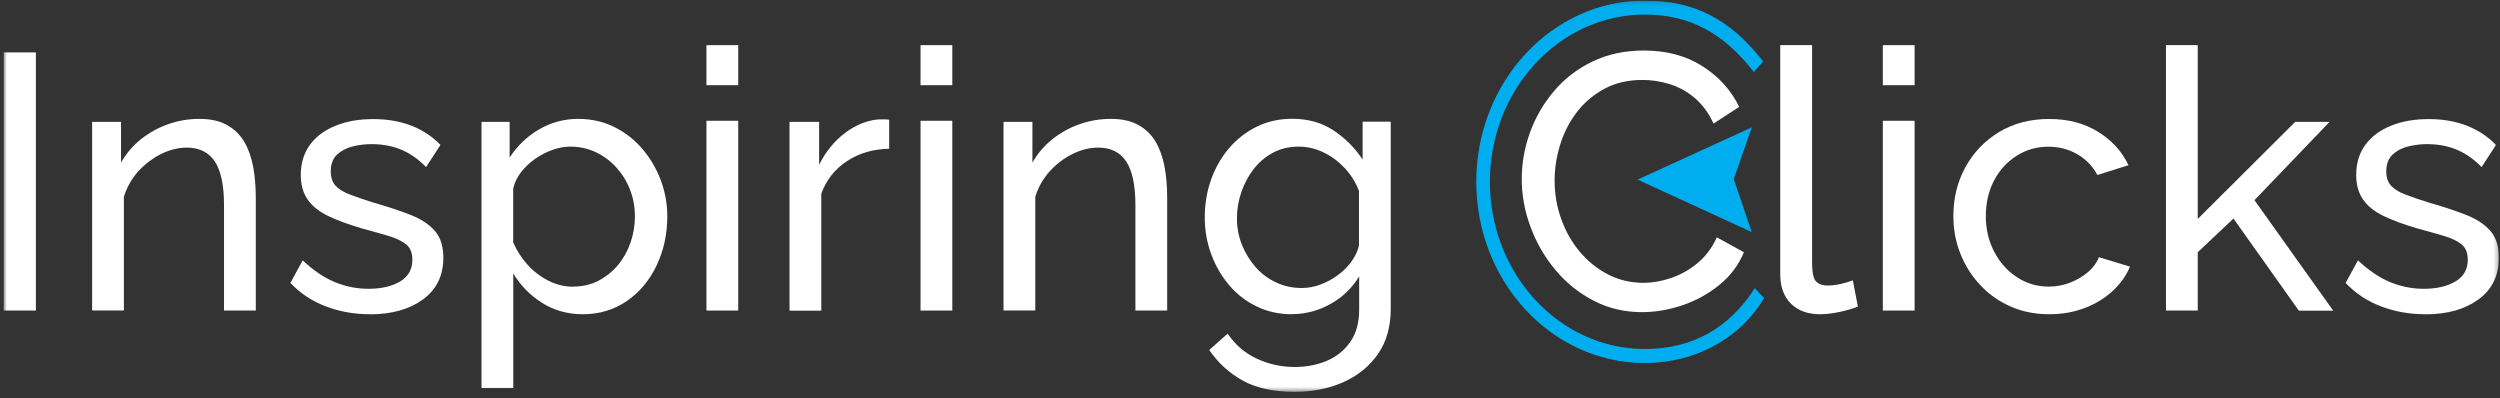 <svg xmlns="http://www.w3.org/2000/svg" width="546" height="87" viewBox="0 0 546 87" fill="none"><rect x="0" y="0" width="546" height="87" fill="#333333" stroke="none"/><g clip-path="url(#clip0_357_596)"><mask id="mask0_357_596" style="mask-type:luminance" maskUnits="userSpaceOnUse" x="0" y="0" width="546" height="86"><path d="M545.748 0.12H0.748V85.553H545.748V0.12Z" fill="white"></path></mask><g mask="url(#mask0_357_596)"><path d="M0.748 67.824V11.447H7.837V67.824H0.748Z" fill="white"></path><path d="M55.865 67.824H48.927V44.844C48.927 40.482 48.259 37.292 46.923 35.274C45.587 33.256 43.54 32.236 40.804 32.236C38.908 32.236 37.033 32.714 35.159 33.647C33.284 34.58 31.625 35.86 30.181 37.444C28.738 39.05 27.703 40.894 27.057 42.978V67.803H20.119V26.616H26.432V35.513C27.531 33.581 28.953 31.889 30.698 30.478C32.444 29.068 34.404 27.961 36.624 27.158C38.843 26.355 41.149 25.965 43.562 25.965C45.975 25.965 47.914 26.399 49.509 27.267C51.103 28.135 52.374 29.35 53.301 30.891C54.227 32.431 54.874 34.276 55.283 36.359C55.671 38.464 55.865 40.742 55.865 43.216V67.803V67.824Z" fill="white"></path><path d="M80.794 68.628C77.368 68.628 74.18 68.064 71.163 66.913C68.168 65.785 65.582 64.071 63.428 61.792L66.1 56.866C68.47 59.08 70.84 60.685 73.189 61.64C75.559 62.595 77.972 63.072 80.45 63.072C83.294 63.072 85.599 62.53 87.388 61.467C89.176 60.404 90.059 58.819 90.059 56.736C90.059 55.217 89.607 54.089 88.68 53.351C87.754 52.613 86.461 52.005 84.78 51.506C83.1 51.007 81.096 50.443 78.79 49.814C75.946 48.968 73.555 48.078 71.615 47.145C69.676 46.19 68.19 45.018 67.198 43.586C66.207 42.154 65.69 40.374 65.69 38.226C65.69 35.6 66.38 33.387 67.737 31.564C69.094 29.741 70.991 28.374 73.382 27.419C75.774 26.464 78.489 26.009 81.549 26.009C84.608 26.009 87.366 26.486 89.822 27.441C92.3 28.396 94.412 29.806 96.2 31.651L93.054 36.49C91.417 34.797 89.628 33.539 87.689 32.714C85.75 31.889 83.552 31.477 81.139 31.477C79.717 31.477 78.317 31.651 76.959 31.998C75.602 32.345 74.46 32.953 73.576 33.799C72.671 34.667 72.24 35.882 72.24 37.466C72.24 38.768 72.607 39.81 73.296 40.569C74.007 41.329 75.063 41.98 76.442 42.501C77.821 43.022 79.523 43.607 81.527 44.237C84.63 45.127 87.323 46.016 89.607 46.906C91.891 47.796 93.658 48.946 94.929 50.378C96.2 51.788 96.825 53.763 96.825 56.28C96.825 60.165 95.36 63.203 92.408 65.373C89.456 67.543 85.578 68.649 80.73 68.649L80.794 68.628Z" fill="white"></path><path d="M127.312 68.627C123.951 68.627 120.956 67.781 118.327 66.11C115.698 64.418 113.63 62.291 112.1 59.73V84.75H105.162V26.616H111.303V34.406C112.941 31.889 115.052 29.849 117.681 28.287C120.309 26.746 123.175 25.965 126.278 25.965C129.122 25.965 131.729 26.551 134.078 27.701C136.448 28.851 138.495 30.435 140.218 32.431C141.942 34.428 143.3 36.706 144.269 39.245C145.239 41.784 145.734 44.453 145.734 47.253C145.734 51.137 144.959 54.717 143.407 57.972C141.856 61.227 139.68 63.831 136.9 65.741C134.121 67.651 130.91 68.627 127.291 68.627H127.312ZM125.179 62.594C127.226 62.594 129.079 62.16 130.738 61.293C132.397 60.425 133.819 59.274 135.004 57.842C136.189 56.41 137.094 54.761 137.719 52.938C138.344 51.093 138.667 49.227 138.667 47.274C138.667 45.234 138.322 43.303 137.611 41.459C136.9 39.614 135.909 38.008 134.616 36.576C133.324 35.144 131.837 34.059 130.113 33.234C128.411 32.431 126.558 32.019 124.554 32.019C123.283 32.019 121.99 32.258 120.654 32.735C119.318 33.213 118.047 33.864 116.819 34.731C115.612 35.6 114.578 36.576 113.738 37.683C112.897 38.789 112.337 39.961 112.079 41.22V52.96C112.876 54.739 113.91 56.367 115.225 57.821C116.539 59.274 118.069 60.446 119.792 61.314C121.537 62.182 123.304 62.616 125.157 62.616L125.179 62.594Z" fill="white"></path><path d="M154.289 18.587V9.863H161.227V18.608H154.289V18.587ZM154.289 67.824V26.377H161.227V67.824H154.289Z" fill="white"></path><path d="M194.194 32.496C190.725 32.54 187.665 33.429 185.015 35.166C182.365 36.88 180.49 39.267 179.37 42.283V67.846H172.432V26.616H178.896V35.99C180.318 33.126 182.192 30.826 184.541 29.046C186.889 27.267 189.346 26.29 191.91 26.073H193.246C193.612 26.073 193.935 26.095 194.194 26.16V32.518V32.496Z" fill="white"></path><path d="M201.045 18.587V9.863H207.983V18.608H201.045V18.587ZM201.045 67.824V26.377H207.983V67.824H201.045Z" fill="white"></path><path d="M254.914 67.824H247.975V44.844C247.975 40.482 247.307 37.292 245.971 35.274C244.635 33.256 242.588 32.236 239.852 32.236C237.956 32.236 236.081 32.714 234.206 33.647C232.332 34.58 230.673 35.86 229.229 37.444C227.786 39.05 226.751 40.894 226.105 42.978V67.803H219.167V26.616H225.48V35.513C226.579 33.581 228.001 31.889 229.746 30.478C231.492 29.068 233.452 27.961 235.672 27.158C237.891 26.355 240.196 25.965 242.61 25.965C245.023 25.965 246.962 26.399 248.557 27.267C250.151 28.135 251.422 29.35 252.35 30.891C253.276 32.431 253.922 34.276 254.331 36.359C254.718 38.464 254.914 40.742 254.914 43.216V67.803V67.824Z" fill="white"></path><path d="M282.127 68.627C279.346 68.627 276.782 68.063 274.434 66.913C272.086 65.785 270.081 64.222 268.401 62.226C266.719 60.23 265.428 57.973 264.501 55.434C263.574 52.895 263.122 50.248 263.122 47.492C263.122 44.584 263.574 41.828 264.501 39.224C265.428 36.62 266.741 34.341 268.444 32.345C270.147 30.349 272.171 28.808 274.477 27.658C276.782 26.529 279.367 25.943 282.212 25.943C285.638 25.943 288.611 26.768 291.176 28.439C293.717 30.11 295.872 32.236 297.595 34.841V26.573H303.736V67.434C303.736 71.34 302.812 74.639 300.936 77.329C299.062 80.02 296.54 82.06 293.373 83.47C290.206 84.881 286.65 85.575 282.772 85.575C278.138 85.575 274.369 84.751 271.418 83.123C268.464 81.474 266.03 79.261 264.092 76.439L268.12 72.859C269.758 75.289 271.87 77.112 274.477 78.328C277.084 79.543 279.841 80.15 282.792 80.15C285.314 80.15 287.642 79.695 289.774 78.805C291.907 77.893 293.609 76.526 294.903 74.66C296.196 72.816 296.842 70.472 296.842 67.673V60.36C295.312 62.899 293.223 64.917 290.573 66.392C287.921 67.868 285.12 68.606 282.169 68.606L282.127 68.627ZM284.259 62.899C285.723 62.899 287.145 62.638 288.526 62.096C289.882 61.575 291.153 60.859 292.316 59.991C293.481 59.123 294.451 58.125 295.227 57.018C296.023 55.911 296.54 54.761 296.799 53.611V41.698C296.066 39.788 295.011 38.117 293.652 36.663C292.273 35.209 290.724 34.081 288.998 33.256C287.275 32.432 285.487 32.02 283.634 32.02C281.521 32.02 279.648 32.475 277.988 33.365C276.33 34.255 274.929 35.47 273.766 36.967C272.603 38.486 271.719 40.157 271.094 42.002C270.468 43.846 270.147 45.734 270.147 47.643C270.147 49.705 270.511 51.658 271.244 53.481C271.978 55.304 272.99 56.931 274.241 58.363C275.511 59.795 276.998 60.902 278.744 61.705C280.467 62.508 282.32 62.899 284.259 62.899Z" fill="white"></path><path d="M332.35 39.158C332.35 35.708 332.932 32.345 334.118 29.025C335.303 25.726 337.026 22.71 339.332 19.976C341.615 17.241 344.417 15.071 347.735 13.466C351.053 11.86 354.803 11.035 359.004 11.035C364.002 11.035 368.289 12.185 371.866 14.486C375.442 16.786 378.094 19.737 379.84 23.339L374.237 26.985C373.137 24.598 371.715 22.71 370.015 21.299C368.312 19.889 366.459 18.912 364.497 18.326C362.538 17.741 360.597 17.458 358.7 17.458C355.599 17.458 352.841 18.088 350.45 19.368C348.057 20.648 346.055 22.341 344.417 24.446C342.78 26.572 341.572 28.938 340.753 31.563C339.934 34.189 339.525 36.815 339.525 39.462C339.525 42.37 340.02 45.191 340.989 47.882C341.961 50.594 343.317 52.96 345.063 55.021C346.808 57.083 348.855 58.732 351.204 59.947C353.574 61.162 356.139 61.77 358.939 61.77C360.878 61.77 362.882 61.423 364.929 60.728C366.976 60.034 368.892 58.971 370.68 57.517C372.471 56.063 373.893 54.175 374.948 51.831L380.872 55.086C379.709 57.886 377.921 60.273 375.508 62.226C373.094 64.179 370.402 65.676 367.428 66.674C364.454 67.672 361.523 68.172 358.638 68.172C354.803 68.172 351.269 67.347 348.057 65.676C344.847 64.005 342.067 61.792 339.741 58.992C337.393 56.215 335.582 53.09 334.289 49.618C332.998 46.146 332.35 42.652 332.35 39.093V39.158Z" fill="white"></path><path d="M388.823 9.863H395.762V57.322C395.762 59.6 396.086 61.01 396.709 61.553C397.334 62.096 398.11 62.356 398.994 62.356C400.092 62.356 401.149 62.225 402.139 61.987C403.131 61.748 403.97 61.488 404.661 61.227L405.761 66.956C404.595 67.434 403.239 67.824 401.664 68.15C400.092 68.475 398.693 68.627 397.485 68.627C394.813 68.627 392.681 67.846 391.128 66.305C389.579 64.764 388.803 62.616 388.803 59.839V9.863H388.823Z" fill="white"></path><path d="M411.211 18.587V9.863H418.148V18.608H411.211V18.587ZM411.211 67.824V26.377H418.148V67.824H411.211Z" fill="white"></path><path d="M447.56 68.627C444.458 68.627 441.635 68.063 439.093 66.934C436.549 65.806 434.332 64.244 432.478 62.247C430.605 60.251 429.16 57.972 428.148 55.39C427.113 52.808 426.616 50.073 426.616 47.187C426.616 43.303 427.48 39.744 429.223 36.554C430.969 33.364 433.405 30.782 436.549 28.872C439.696 26.963 443.358 25.986 447.517 25.986C451.676 25.986 455.102 26.898 458.118 28.721C461.135 30.543 463.397 32.996 464.862 36.077L458.076 38.225C457.021 36.272 455.554 34.753 453.658 33.668C451.762 32.583 449.672 32.041 447.346 32.041C444.825 32.041 442.519 32.692 440.45 34.015C438.383 35.317 436.723 37.118 435.517 39.397C434.309 41.675 433.706 44.279 433.706 47.209C433.706 50.139 434.332 52.699 435.56 55.021C436.788 57.365 438.445 59.209 440.538 60.554C442.605 61.922 444.91 62.594 447.432 62.594C449.069 62.594 450.621 62.312 452.128 61.726C453.615 61.141 454.929 60.359 456.071 59.383C457.191 58.406 457.968 57.321 458.4 56.171L465.186 58.233C464.344 60.251 463.073 62.03 461.351 63.593C459.648 65.155 457.623 66.392 455.275 67.282C452.927 68.171 450.363 68.627 447.582 68.627H447.56Z" fill="white"></path><path d="M502.05 67.824L487.787 47.73L479.987 55.086V67.824H473.05V9.863H479.987V47.817L501.274 26.616H508.774L492.376 43.715L509.57 67.846H502.073L502.05 67.824Z" fill="white"></path><path d="M529.654 68.628C526.226 68.628 523.039 68.064 520.023 66.913C517.026 65.785 514.442 64.071 512.287 61.792L514.979 56.866C517.35 59.08 519.721 60.685 522.069 61.64C524.438 62.595 526.851 63.072 529.33 63.072C532.173 63.072 534.479 62.53 536.267 61.467C538.055 60.404 538.962 58.819 538.962 56.736C538.962 55.217 538.51 54.089 537.583 53.351C536.656 52.613 535.363 52.005 533.683 51.506C532.003 51.007 529.998 50.443 527.693 49.814C524.847 48.968 522.456 48.078 520.517 47.145C518.578 46.19 517.092 45.018 516.1 43.586C515.11 42.154 514.593 40.374 514.593 38.226C514.593 35.6 515.281 33.387 516.64 31.564C517.996 29.741 519.892 28.374 522.283 27.419C524.676 26.464 527.391 26.009 530.45 26.009C533.509 26.009 536.267 26.486 538.723 27.441C541.202 28.396 543.335 29.806 545.123 31.651L541.978 36.49C540.341 34.797 538.553 33.539 536.614 32.714C534.672 31.889 532.497 31.477 530.064 31.477C528.64 31.477 527.241 31.651 525.882 31.998C524.526 32.345 523.383 32.953 522.499 33.799C521.595 34.667 521.163 35.882 521.163 37.466C521.163 38.768 521.509 39.81 522.22 40.569C522.931 41.329 523.986 41.98 525.365 42.501C526.743 43.022 528.446 43.607 530.45 44.237C533.552 45.127 536.247 46.016 538.53 46.906C540.813 47.796 542.581 48.946 543.852 50.378C545.123 51.788 545.748 53.763 545.748 56.28C545.748 60.165 544.284 63.203 541.33 65.373C538.379 67.543 534.501 68.649 529.654 68.649V68.628Z" fill="white"></path><path d="M382.595 27.81L357.646 39.224L382.575 50.681L378.652 39.137L382.595 27.81Z" fill="#00AEEF"></path><path d="M359.217 79.282C338.922 79.282 322.416 61.532 322.416 39.701C322.416 17.871 338.942 0.12 359.217 0.12C369.969 0.12 377.878 4.156 385.053 13.401L383.049 15.744C376.476 7.259 369.042 3.18 359.24 3.18C340.579 3.18 325.39 19.563 325.39 39.701C325.39 59.839 340.579 76.222 359.24 76.222C369.602 76.222 377.727 71.622 383.243 62.92L385.289 65.112C380.246 73.618 370.617 79.282 359.24 79.282H359.217Z" fill="#00AEEF"></path></g></g><defs><clipPath id="clip0_357_596"><rect width="545" height="86" fill="white" transform="translate(0.748 0.12)"></rect></clipPath></defs></svg>